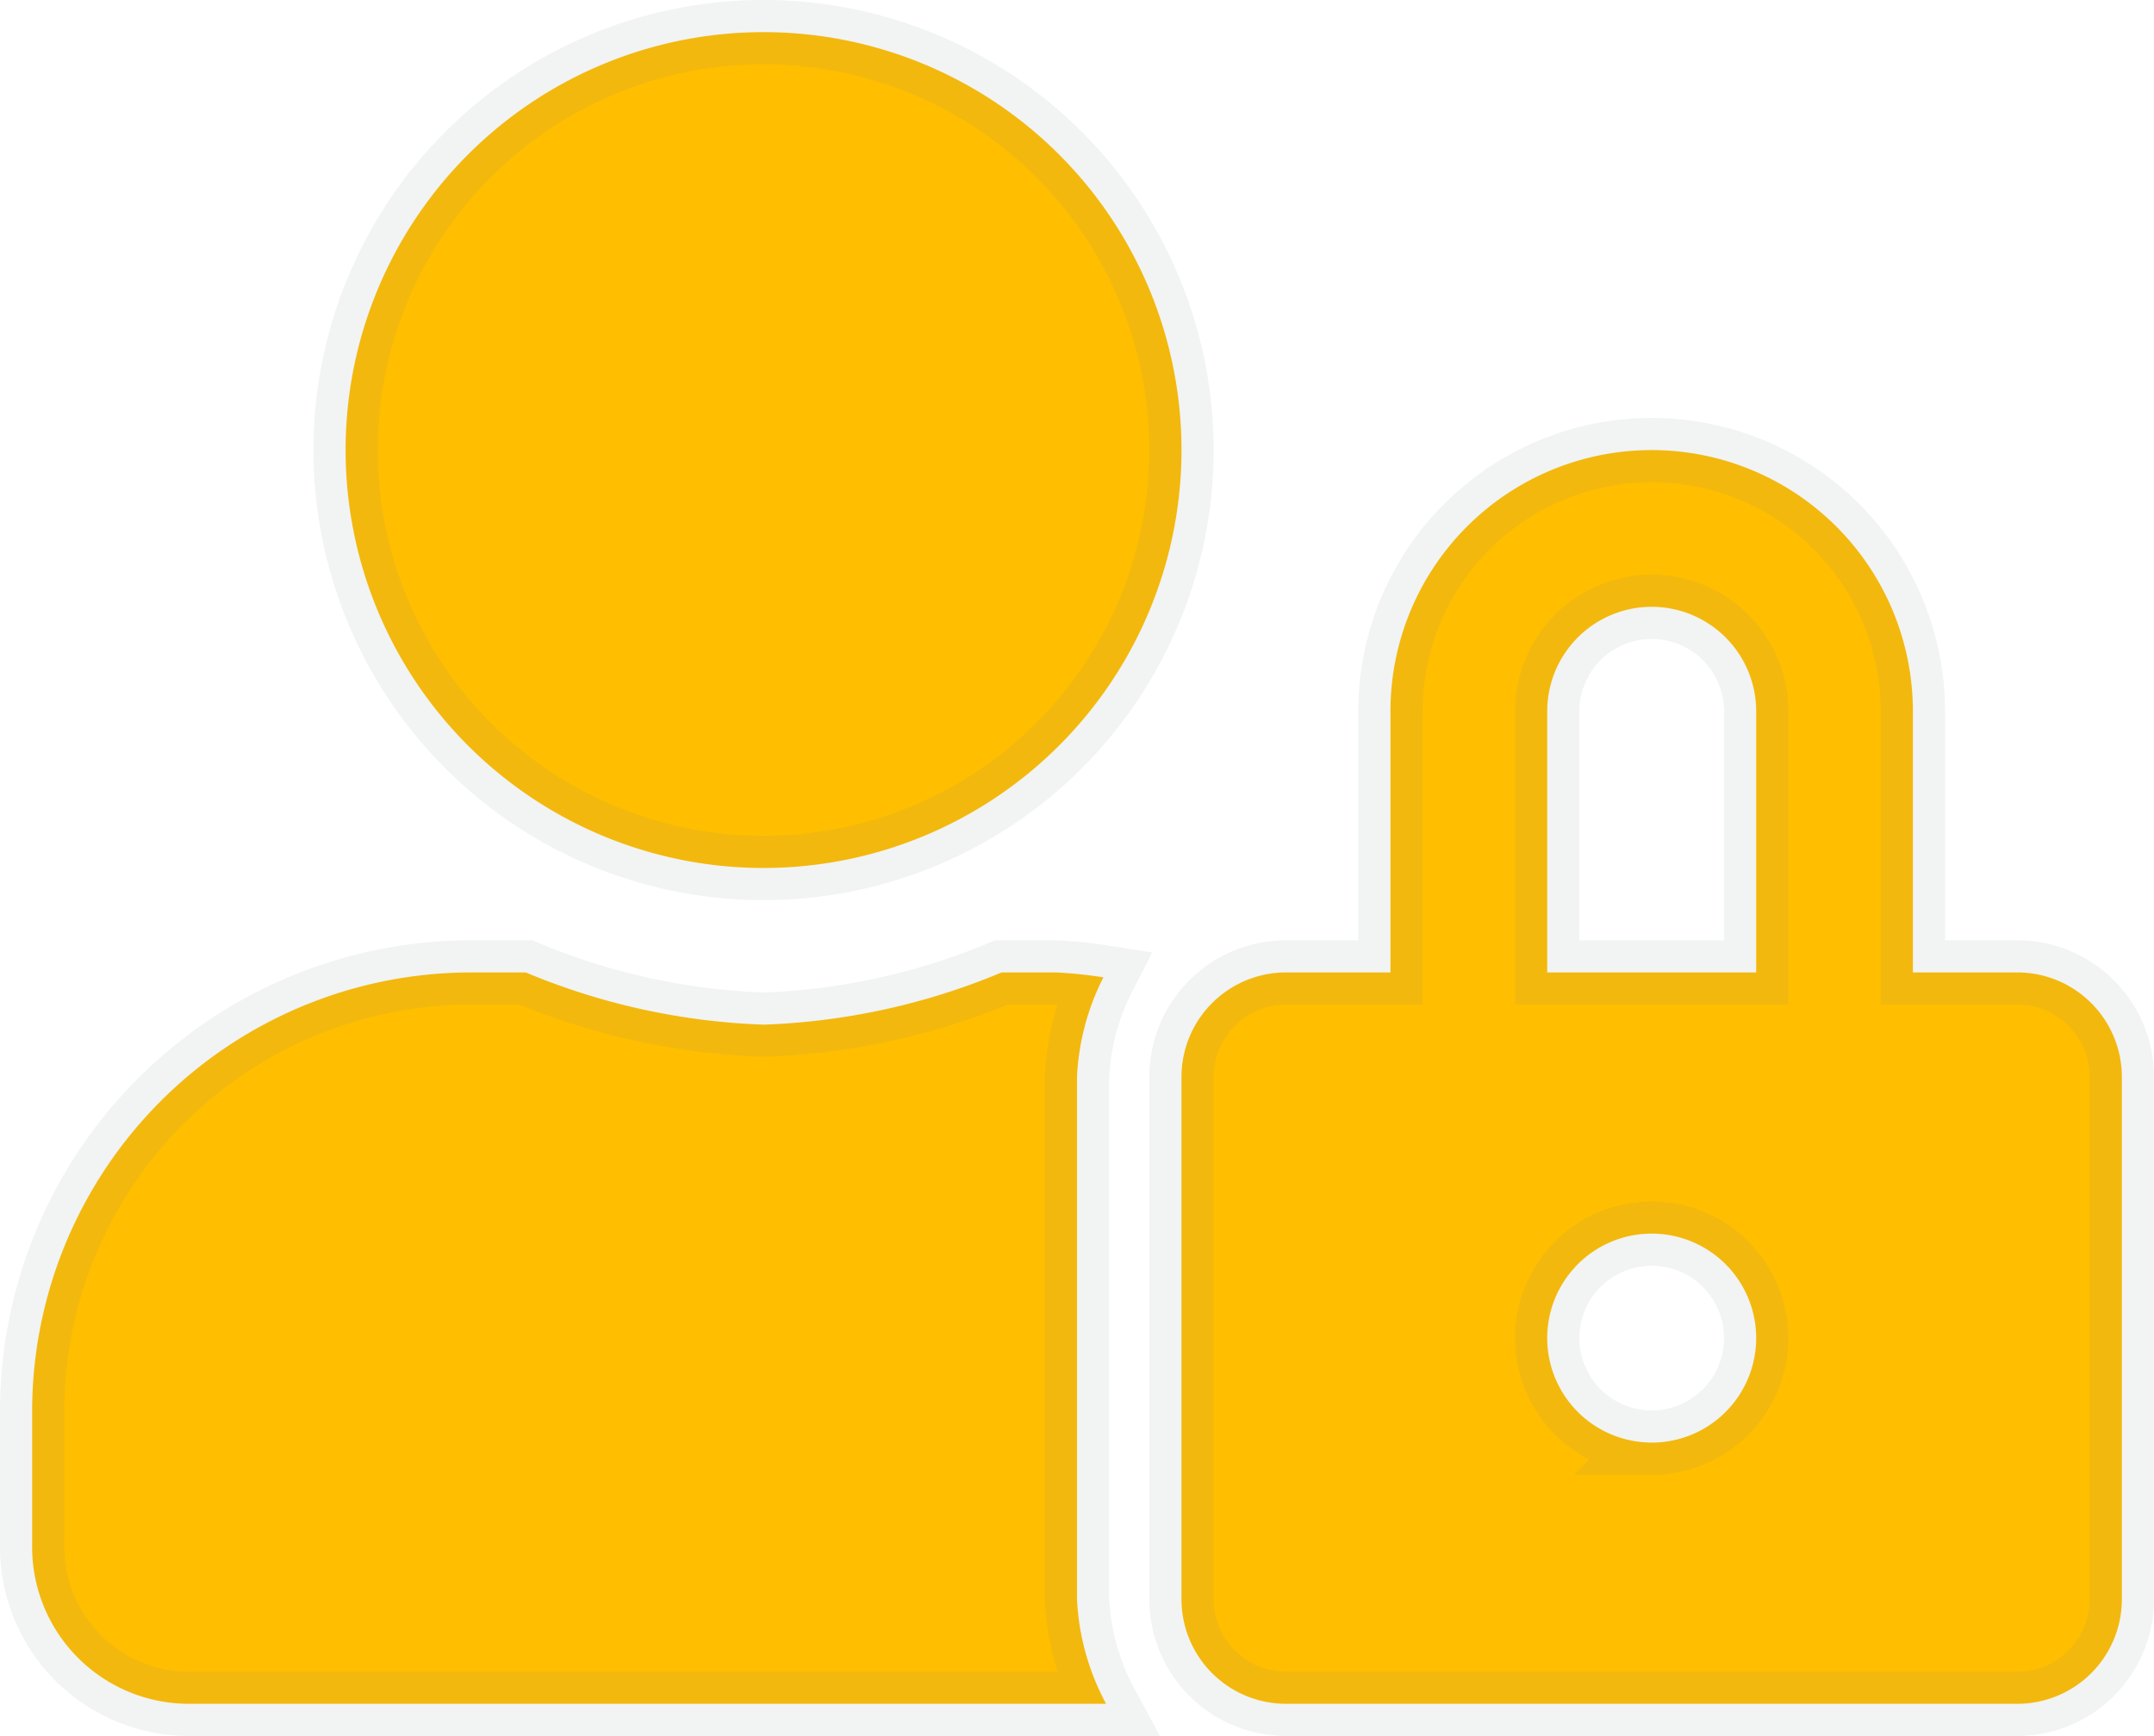 <svg xmlns="http://www.w3.org/2000/svg" width="33.5" height="27" viewBox="0 0 33.5 27"><path d="M8.125,13.25a6.5,6.5,0,1,0-6.5-6.5A6.5,6.5,0,0,0,8.125,13.25ZM13,16.5a3.789,3.789,0,0,1,.411-1.549,6.949,6.949,0,0,0-.736-.076h-.848a10.514,10.514,0,0,1-3.7.812,10.514,10.514,0,0,1-3.7-.812H3.575A6.83,6.83,0,0,0-3.25,21.7v2.112A2.438,2.438,0,0,0-.813,26.25H13.452A3.808,3.808,0,0,1,13,24.625Zm14.625-1.625H26V10.813a4.062,4.062,0,1,0-8.125,0v4.062H16.25A1.626,1.626,0,0,0,14.625,16.5v8.125A1.626,1.626,0,0,0,16.25,26.25H27.625a1.626,1.626,0,0,0,1.625-1.625V16.5A1.626,1.626,0,0,0,27.625,14.875Zm-5.687,7.312a1.625,1.625,0,1,1,1.625-1.625A1.626,1.626,0,0,1,21.937,22.188Zm1.625-7.312h-3.25V10.813a1.625,1.625,0,1,1,3.25,0Z" transform="translate(3.75 0.25)" fill="#ffbe00" stroke="rgba(128,134,139,0.1)" stroke-width="1"/></svg>
